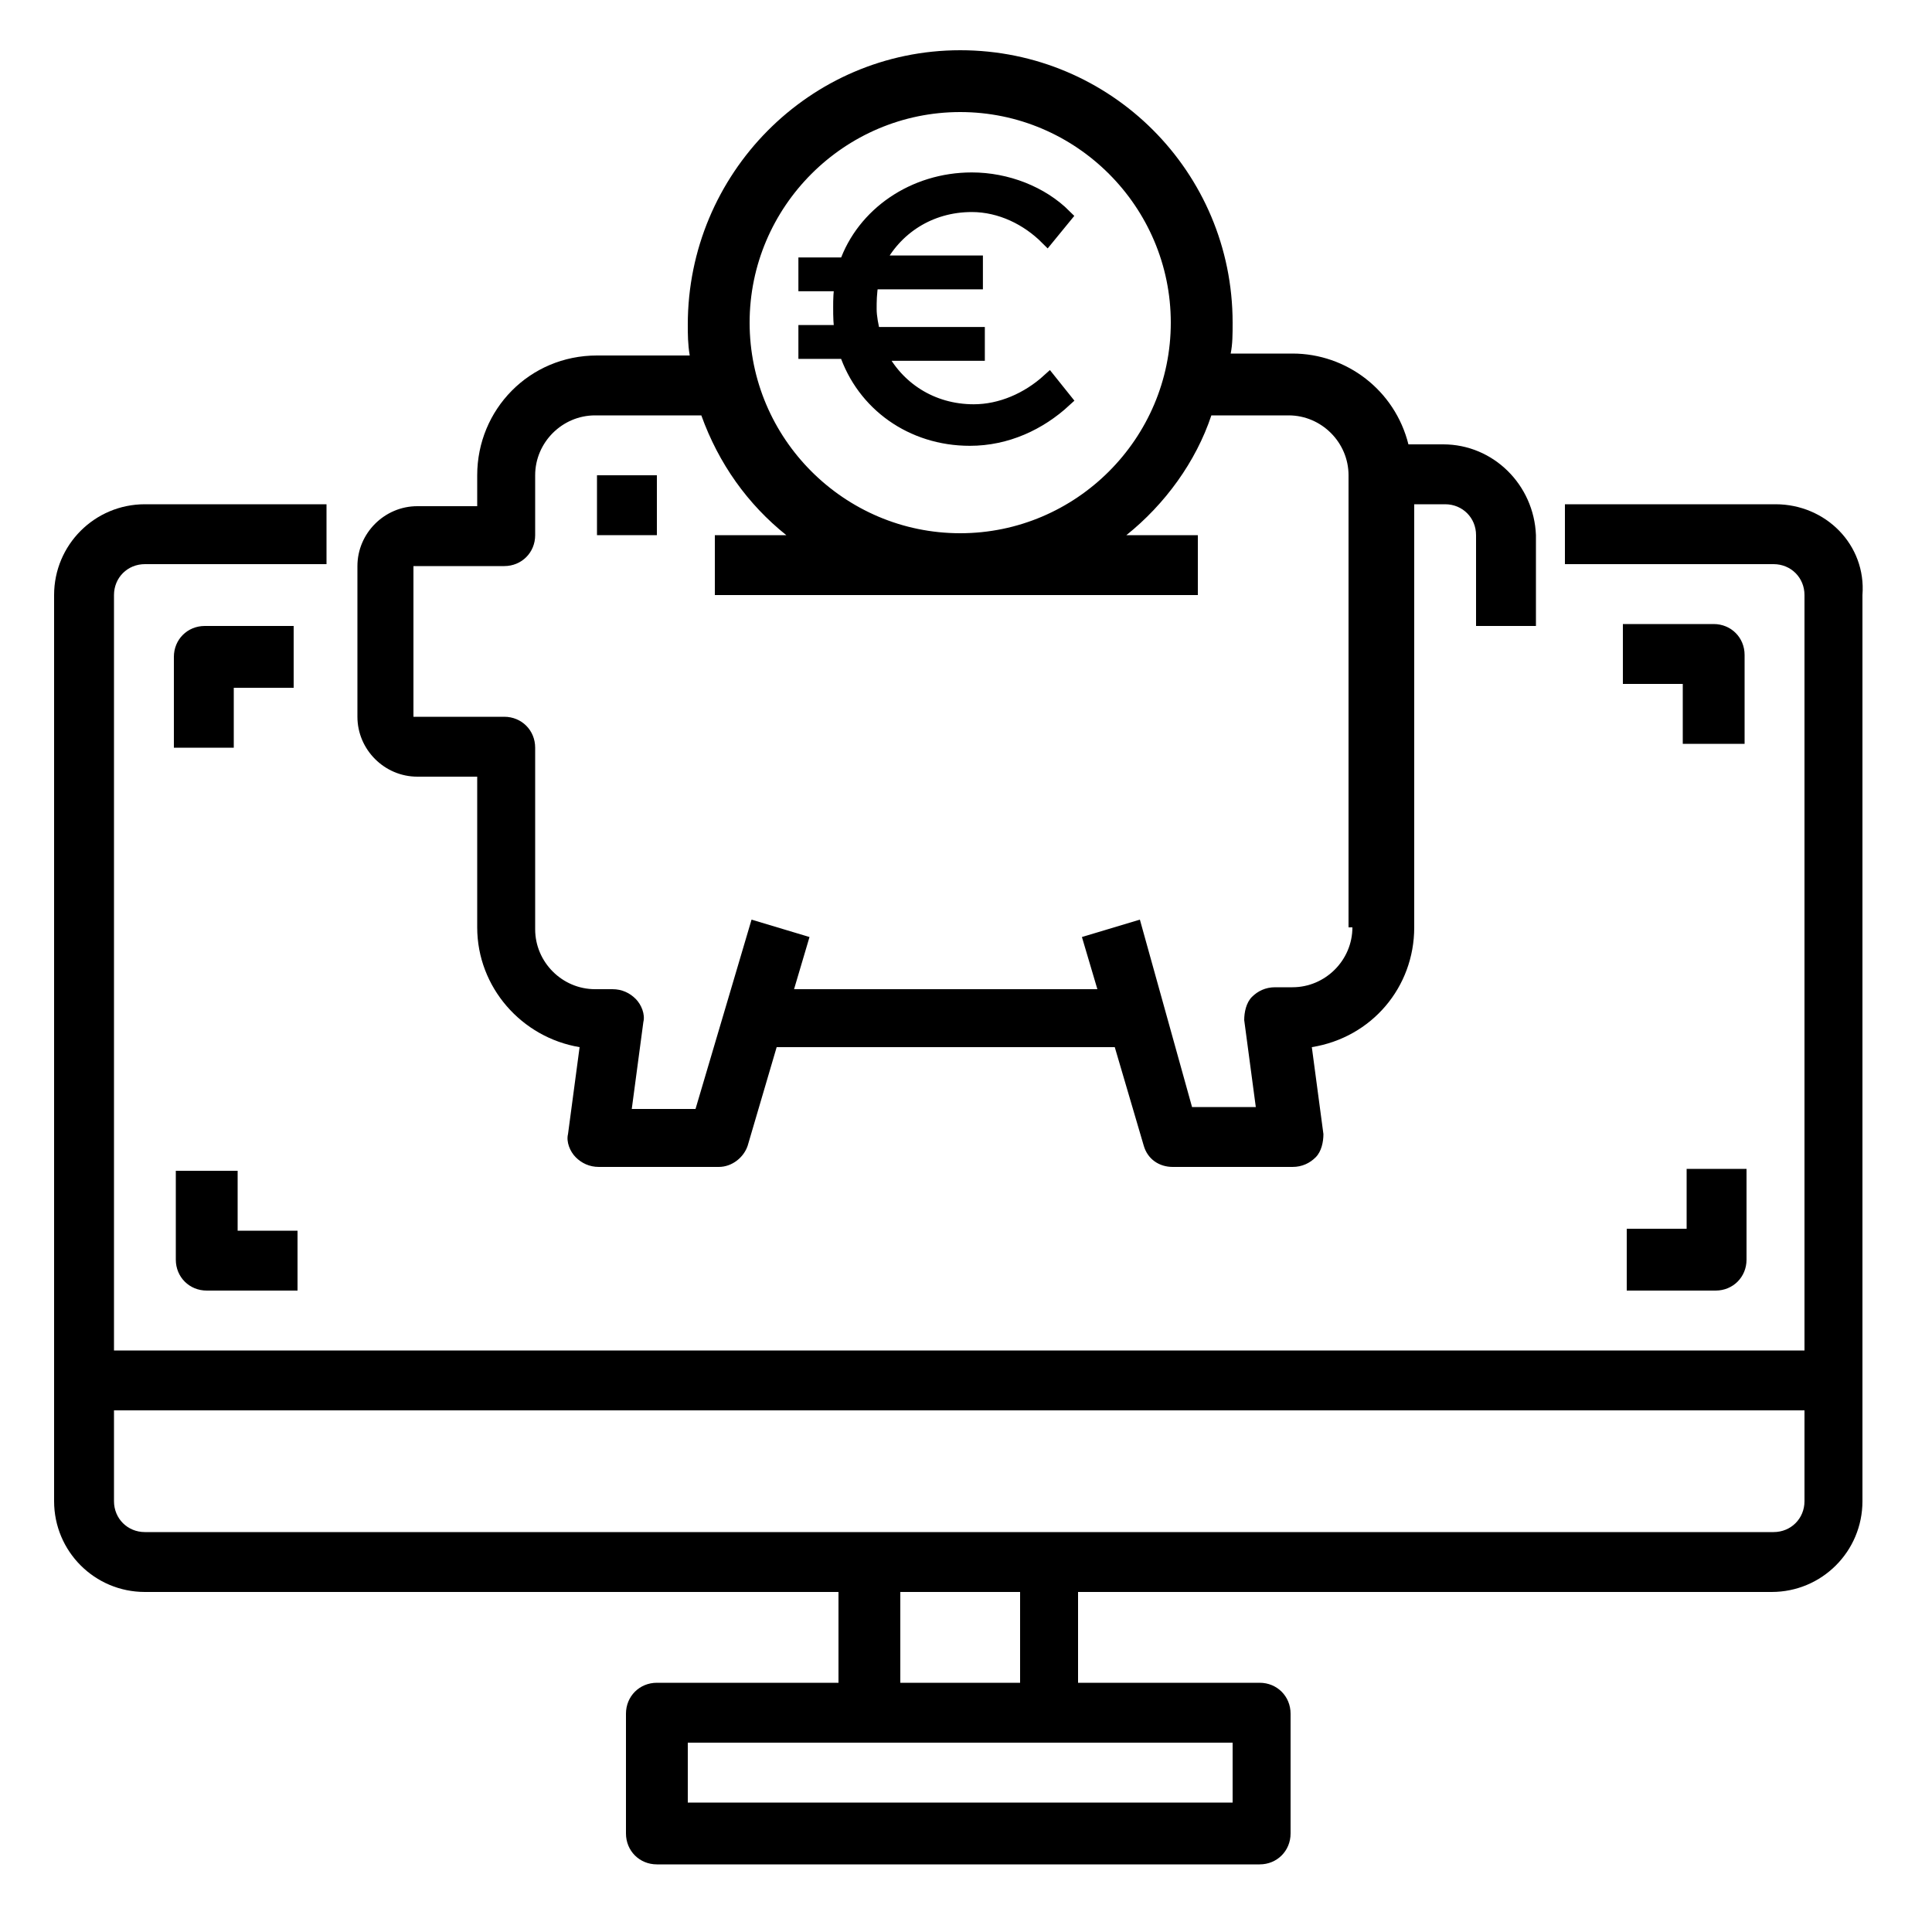 <?xml version="1.0" encoding="utf-8"?>
<!-- Generator: Adobe Illustrator 25.2.0, SVG Export Plug-In . SVG Version: 6.00 Build 0)  -->
<svg version="1.1" id="Calque_1" xmlns="http://www.w3.org/2000/svg" xmlns:xlink="http://www.w3.org/1999/xlink" x="0px" y="0px"
	 viewBox="0 0 100 100" style="enable-background:new 0 0 100 100;" xml:space="preserve">
<style type="text/css">
	.st0{stroke:#000000;stroke-width:0.75;stroke-miterlimit:10;}
</style>
<g>
	<g>
		<path class="st0" d="M55.1,20.7c-1.3,1.2-3,2-4.9,2c-3,0-5.5-1.8-6.4-4.5h-2.1v-1h1.9c-0.1-0.4-0.1-0.8-0.1-1.3
			c0-0.4,0-0.8,0.1-1.2h-1.9v-1h2.1c0.9-2.6,3.5-4.4,6.5-4.4c1.8,0,3.6,0.7,4.8,1.9l-0.9,1.1c-1-1-2.4-1.7-3.9-1.7
			c-2.2,0-4,1.2-4.9,3h5.1v1h-5.4C45,15.2,45,15.6,45,16c0,0.4,0.1,0.9,0.2,1.3h5.4v1h-5.1c0.9,1.8,2.7,3,4.9,3
			c1.4,0,2.8-0.6,3.9-1.6L55.1,20.7z"/>
	</g>
</g>
<g>
	<path d="M91.9,26.1H81v3.1h10.8c0.9,0,1.6,0.7,1.6,1.6v39.1H5.9V30.8c0-0.9,0.7-1.6,1.6-1.6h9.4v-3.1H7.5c-2.6,0-4.7,2.1-4.7,4.7
		v46.9c0,2.6,2.1,4.7,4.7,4.7h35.9v4.7h-9.4c-0.9,0-1.6,0.7-1.6,1.6v6.2c0,0.9,0.7,1.6,1.6,1.6h31.2c0.9,0,1.6-0.7,1.6-1.6v-6.2
		c0-0.9-0.7-1.6-1.6-1.6h-9.4v-4.7h35.9c2.6,0,4.7-2.1,4.7-4.7V30.8C96.6,28.2,94.5,26.1,91.9,26.1z M63.8,90.2v3.1H35.6v-3.1H63.8z
		 M46.6,87.1v-4.7h6.2v4.7H46.6z M93.4,77.7c0,0.9-0.7,1.6-1.6,1.6H7.5c-0.9,0-1.6-0.7-1.6-1.6V73h87.5V77.7z"/>
	<rect x="30.9" y="24.6" width="3.1" height="3.1"/>
	<path d="M74.7,23h-1.8c-0.7-2.8-3.2-4.7-6-4.7h-3.2c0.1-0.5,0.1-1,0.1-1.6c0-7.8-6.3-14.1-14.1-14.1S35.6,9,35.6,16.8
		c0,0.5,0,1,0.1,1.6h-4.8c-3.5,0-6.2,2.8-6.2,6.2v1.6h-3.1c-1.7,0-3.1,1.4-3.1,3.1v7.8c0,1.7,1.4,3.1,3.1,3.1h3.1V48
		c0,3.1,2.3,5.7,5.3,6.2l-0.6,4.5c-0.1,0.4,0.1,0.9,0.4,1.2c0.3,0.3,0.7,0.5,1.2,0.5h6.2c0.7,0,1.3-0.5,1.5-1.1l1.5-5.1h17.5
		l1.5,5.1c0.2,0.7,0.8,1.1,1.5,1.1h6.2c0.5,0,0.9-0.2,1.2-0.5c0.3-0.3,0.4-0.8,0.4-1.2l-0.6-4.5c3.1-0.5,5.3-3.1,5.3-6.2V26.1h1.6
		c0.9,0,1.6,0.7,1.6,1.6v4.7h3.1v-4.7C79.4,25.1,77.3,23,74.7,23z M49.7,5.8c6,0,10.9,4.9,10.9,10.9s-4.9,10.9-10.9,10.9
		s-10.9-4.9-10.9-10.9C38.8,10.7,43.7,5.8,49.7,5.8z M70,48c0,1.7-1.4,3.1-3.1,3.1H66c-0.5,0-0.9,0.2-1.2,0.5
		c-0.3,0.3-0.4,0.8-0.4,1.2l0.6,4.5h-3.3L59,47.6l-3,0.9l0.8,2.7H41.1l0.8-2.7l-3-0.9L36,57.4h-3.3l0.6-4.5c0.1-0.4-0.1-0.9-0.4-1.2
		c-0.3-0.3-0.7-0.5-1.2-0.5h-0.9c-1.7,0-3.1-1.4-3.1-3.1v-9.4c0-0.9-0.7-1.6-1.6-1.6h-4.7v-7.8h4.7c0.9,0,1.6-0.7,1.6-1.6v-3.1
		c0-1.7,1.4-3.1,3.1-3.1h5.5c0.9,2.5,2.4,4.6,4.4,6.2h-3.7v3.1h25v-3.1h-3.7c2-1.6,3.6-3.8,4.4-6.2h4c1.7,0,3.1,1.4,3.1,3.1V48z"/>
	<path d="M9.1,60.5v4.7c0,0.9,0.7,1.6,1.6,1.6h4.7v-3.1h-3.1v-3.1H9.1z"/>
	<path d="M84.1,66.8h4.7c0.9,0,1.6-0.7,1.6-1.6v-4.7h-3.1v3.1h-3.1V66.8z"/>
	<path d="M90.3,38.6v-4.7c0-0.9-0.7-1.6-1.6-1.6h-4.7v3.1h3.1v3.1H90.3z"/>
	<path d="M15.3,32.4h-4.7c-0.9,0-1.6,0.7-1.6,1.6v4.7h3.1v-3.1h3.1V32.4z"/>
</g>
</svg>
